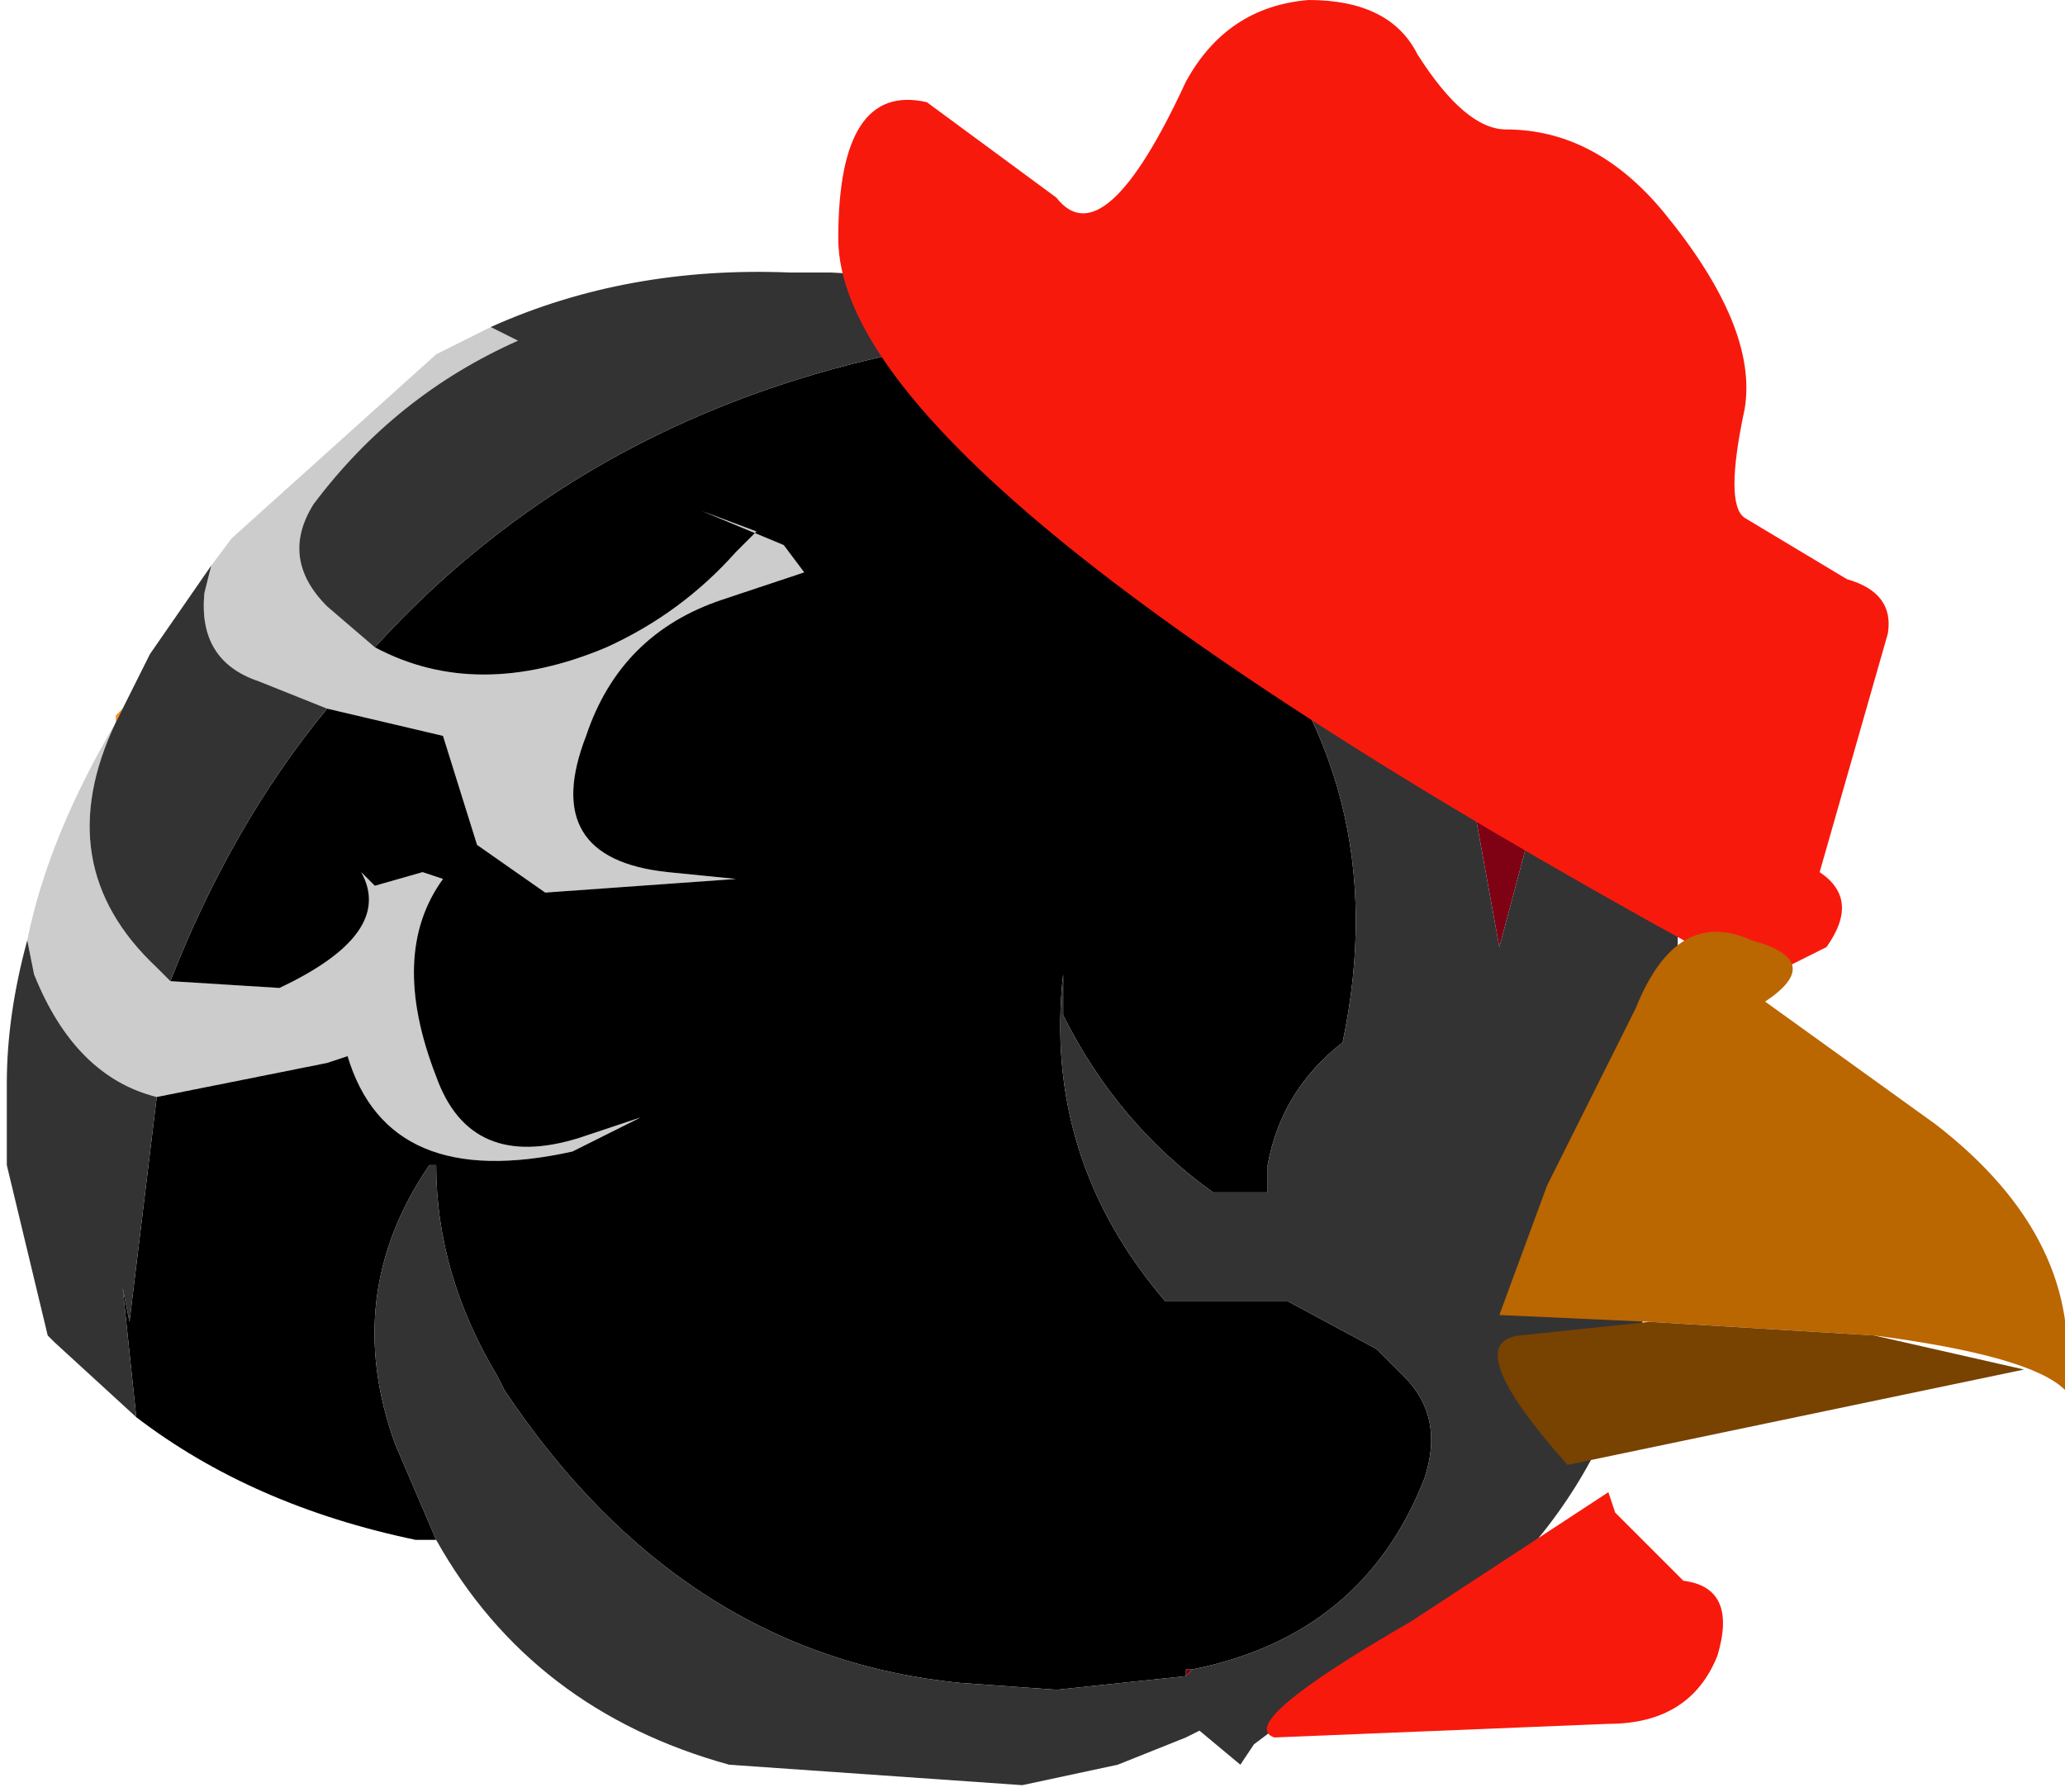 <?xml version="1.0" encoding="UTF-8" standalone="no"?>
<svg xmlns:xlink="http://www.w3.org/1999/xlink" height="13.15px" width="15.15px" xmlns="http://www.w3.org/2000/svg">
  <g transform="matrix(1.0, 0.0, 0.0, 1.0, -1.0, 0.0)">
    <path d="M11.8 5.85 L11.9 5.95 12.2 6.2 12.0 6.95 11.8 5.85 M10.85 4.0 L11.0 4.15 11.6 5.35 11.65 5.45 11.45 5.1 10.8 3.95 10.85 4.0 M9.75 12.25 L9.7 12.3 9.7 12.25 9.75 12.25" fill="#7e0114" fill-rule="evenodd" stroke="none"/>
    <path d="M1.85 5.25 L1.9 5.2 1.85 5.25" fill="#9c011a" fill-rule="evenodd" stroke="none"/>
    <path d="M1.85 5.3 L1.85 5.25 1.9 5.2 1.85 5.3 M5.85 7.3 L5.6 7.0 5.85 7.3" fill="#fc8e21" fill-rule="evenodd" stroke="none"/>
    <path d="M1.2 6.9 Q1.35 6.15 1.85 5.3 1.35 6.35 2.15 7.1 L2.25 7.2 3.05 7.25 Q3.9 6.85 3.65 6.4 L3.75 6.5 4.1 6.4 4.25 6.45 Q3.85 7.0 4.2 7.9 4.45 8.6 5.25 8.35 L5.7 8.2 5.2 8.45 Q3.85 8.75 3.55 7.75 L3.4 7.8 2.15 8.05 Q1.55 7.9 1.25 7.15 L1.2 6.9 M2.55 4.15 L2.7 3.95 4.2 2.6 4.6 2.4 4.8 2.5 Q3.9 2.9 3.3 3.7 3.05 4.1 3.4 4.45 L3.75 4.75 Q4.5 5.15 5.45 4.75 6.0 4.5 6.4 4.05 L6.55 3.9 6.15 3.75 6.75 4.0 6.9 4.2 6.3 4.4 Q5.55 4.65 5.3 5.4 4.95 6.3 5.9 6.4 L6.4 6.45 5.0 6.55 4.5 6.2 4.25 5.4 3.4 5.2 2.9 5.0 Q2.45 4.85 2.5 4.35 L2.55 4.15" fill="#cccccc" fill-rule="evenodd" stroke="none"/>
    <path d="M4.2 11.3 L4.05 11.3 Q2.85 11.05 2.0 10.4 L1.9 9.45 1.95 9.7 2.15 8.05 3.4 7.8 3.55 7.75 Q3.85 8.75 5.2 8.45 L5.7 8.2 5.25 8.35 Q4.45 8.6 4.2 7.9 3.85 7.0 4.25 6.45 L4.1 6.4 3.75 6.5 3.65 6.4 Q3.9 6.85 3.05 7.25 L2.25 7.2 Q2.7 6.05 3.4 5.2 L4.25 5.4 4.5 6.2 5.0 6.55 6.4 6.45 5.9 6.4 Q4.95 6.3 5.3 5.4 5.55 4.65 6.3 4.4 L6.9 4.2 6.75 4.0 6.15 3.75 6.55 3.9 6.4 4.05 Q6.0 4.5 5.45 4.75 4.5 5.15 3.75 4.75 5.25 3.1 7.55 2.6 L8.5 2.9 10.0 4.35 Q11.25 5.75 10.85 7.65 10.4 8.0 10.3 8.55 L10.3 8.75 9.9 8.75 Q9.2 8.25 8.8 7.45 L8.8 7.3 8.8 7.15 Q8.65 8.5 9.55 9.55 L10.45 9.55 11.1 9.9 11.25 10.05 11.3 10.1 Q11.6 10.4 11.45 10.85 11.0 12.0 9.75 12.25 L9.7 12.25 9.7 12.3 8.75 12.4 8.05 12.35 Q6.0 12.15 4.7 10.2 L4.65 10.1 Q4.2 9.35 4.2 8.55 L4.15 8.55 Q3.5 9.5 3.9 10.6 L4.2 11.3 M5.85 7.3 L5.6 7.0 5.85 7.3" fill="#000000" fill-rule="evenodd" stroke="none"/>
    <path d="M10.85 4.0 L10.8 3.95 11.45 5.1 11.65 5.45 11.6 5.35 11.0 4.15 10.85 4.0 M11.8 5.85 L12.0 6.95 12.2 6.2 11.9 5.95 11.8 5.85 M4.6 2.4 Q5.6 1.95 6.8 2.0 L6.95 2.0 7.1 2.0 Q10.15 2.15 12.0 4.3 L12.4 4.8 Q13.4 6.1 13.3 7.1 L13.05 9.7 Q12.6 11.65 10.6 12.5 L10.2 12.8 10.1 12.95 9.8 12.7 9.7 12.75 9.45 12.85 9.2 12.95 8.5 13.1 6.35 12.95 Q4.9 12.55 4.2 11.3 L3.9 10.6 Q3.5 9.5 4.15 8.55 L4.2 8.55 Q4.2 9.35 4.65 10.1 L4.7 10.2 Q6.0 12.15 8.05 12.35 L8.75 12.4 9.7 12.3 9.75 12.25 Q11.0 12.0 11.45 10.85 11.6 10.4 11.3 10.1 L11.25 10.05 11.1 9.9 10.45 9.55 9.55 9.55 Q8.65 8.5 8.8 7.15 L8.8 7.3 8.8 7.45 Q9.2 8.25 9.9 8.75 L10.3 8.75 10.3 8.55 Q10.4 8.0 10.85 7.65 11.25 5.75 10.0 4.35 L8.5 2.9 7.55 2.6 Q5.25 3.1 3.75 4.75 L3.4 4.45 Q3.05 4.1 3.3 3.7 3.9 2.9 4.8 2.5 L4.6 2.4 M2.0 10.4 L1.4 9.85 1.35 9.8 1.05 8.55 1.05 8.4 1.05 8.15 1.05 7.95 Q1.05 7.45 1.2 6.9 L1.25 7.15 Q1.55 7.9 2.15 8.05 L1.95 9.7 1.9 9.45 2.0 10.4 M1.9 5.2 L2.1 4.8 2.55 4.15 2.5 4.35 Q2.45 4.85 2.9 5.0 L3.4 5.2 Q2.7 6.05 2.25 7.2 L2.15 7.1 Q1.35 6.35 1.85 5.3 L1.9 5.2" fill="#333333" fill-rule="evenodd" stroke="none"/>
    <path d="M14.55 4.25 Q14.9 4.35 14.85 4.65 L14.35 6.4 Q14.65 6.6 14.4 6.95 L13.9 7.2 Q7.15 3.55 7.15 1.75 7.15 0.6 7.8 0.75 L8.75 1.45 Q9.1 1.9 9.7 0.6 10.0 0.05 10.6 0.0 11.2 0.0 11.4 0.4 11.75 0.95 12.05 0.95 12.7 0.95 13.2 1.55 13.9 2.4 13.8 3.0 13.65 3.7 13.8 3.8 L14.55 4.25" fill="#f8190d" fill-rule="evenodd" stroke="none"/>
    <path d="M12.85 11.1 L13.35 11.6 Q13.75 11.65 13.6 12.15 13.4 12.65 12.8 12.65 L10.35 12.75 Q10.05 12.65 11.35 11.9 L12.8 10.95 12.85 11.1" fill="#f8190d" fill-rule="evenodd" stroke="none"/>
    <path d="M13.1 9.7 L12.0 9.65 12.35 8.7 13.0 7.4 Q13.3 6.65 13.85 6.9 14.4 7.05 13.95 7.35 L15.2 8.25 Q16.3 9.1 16.15 10.2 15.9 9.95 14.75 9.8 L13.1 9.7" fill="#ba6601" fill-rule="evenodd" stroke="none"/>
    <path d="M13.1 9.7 L14.75 9.8 15.85 10.05 12.5 10.75 Q11.7 9.85 12.15 9.8 L13.1 9.7" fill="#784201" fill-rule="evenodd" stroke="none"/>
  </g>
</svg>
